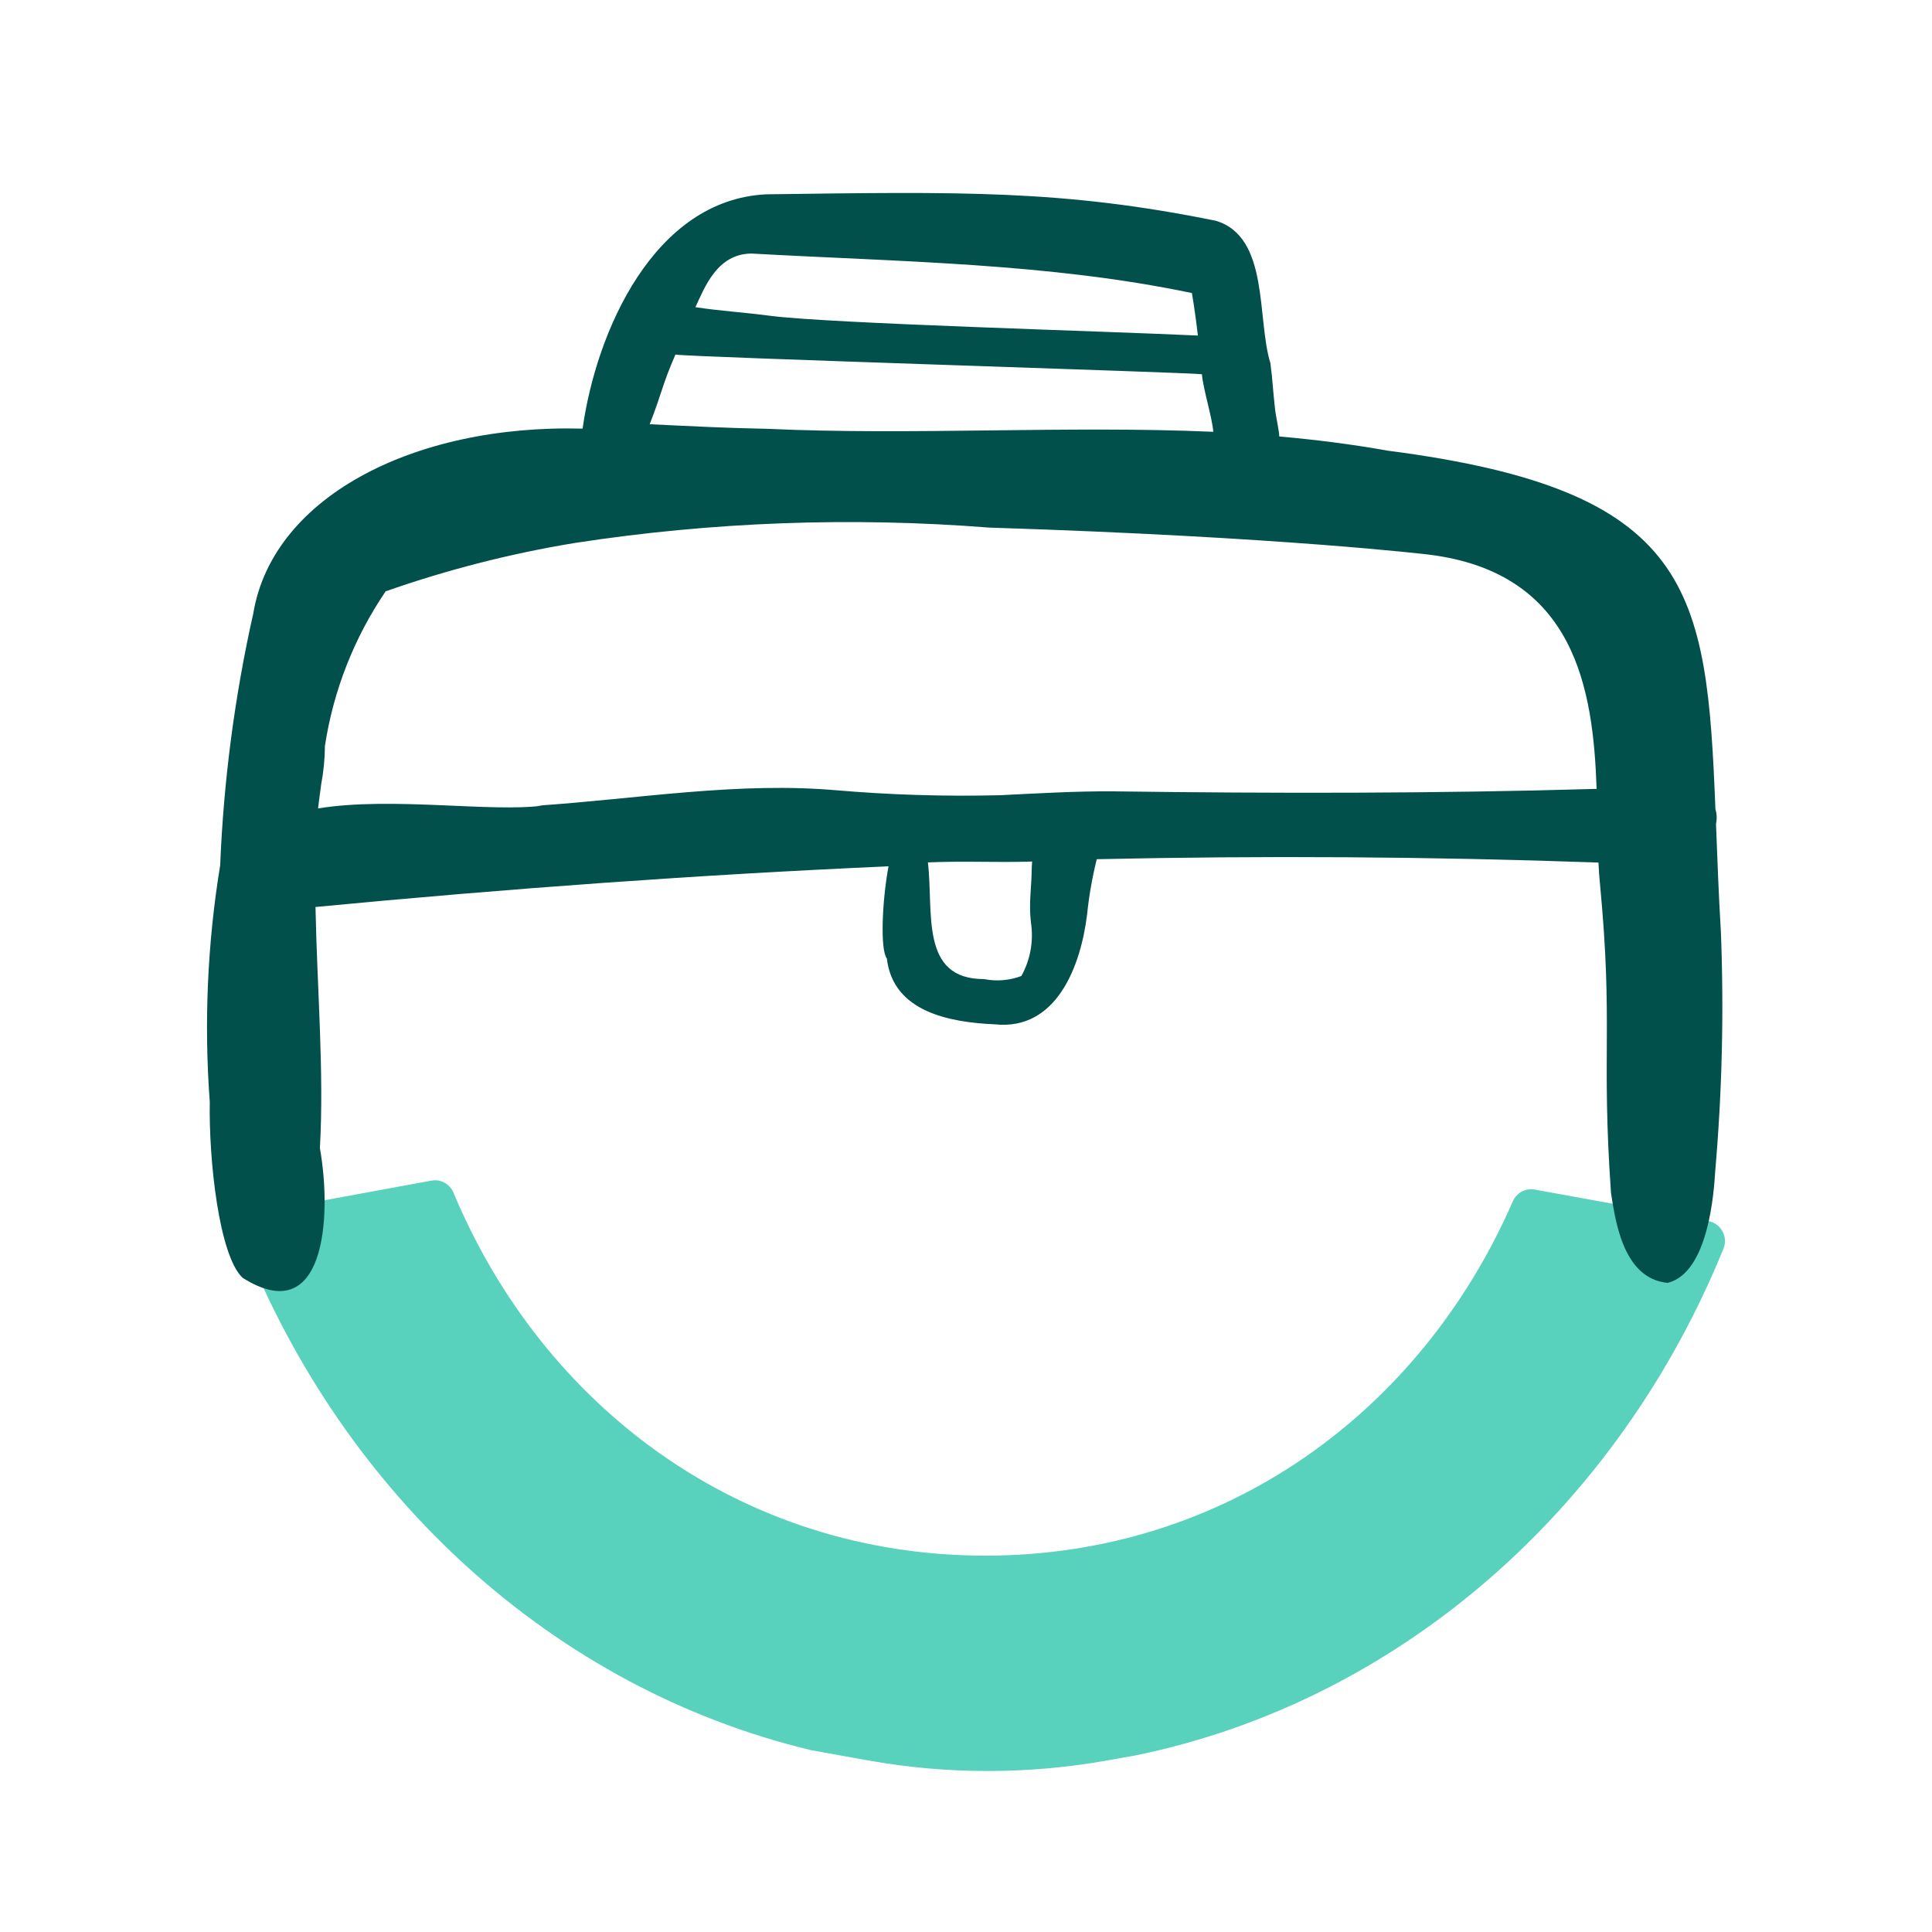 <svg width="50" height="50" viewBox="0 0 50 50" fill="none" xmlns="http://www.w3.org/2000/svg">
<path fill-rule="evenodd" clip-rule="evenodd" d="M25.5 40.26C19.179 40.26 14.053 36.411 11.736 30.867C11.642 30.642 11.408 30.51 11.167 30.554L6.682 31.378C6.361 31.437 6.166 31.777 6.285 32.081C8.9 38.73 14.363 43.714 21.004 45.297L22.451 45.557C24.503 45.925 26.604 45.926 28.655 45.56L29.383 45.431C36.217 44.03 41.874 39.034 44.605 32.31C44.729 32.005 44.534 31.66 44.209 31.601L39.715 30.786C39.477 30.744 39.246 30.872 39.15 31.093C36.79 36.512 31.732 40.26 25.5 40.26" fill="#58D1BD"/>
<path d="M25.738 13.662L25.597 13.653H25.582C25.635 13.655 25.685 13.662 25.738 13.662Z" fill="#02504B"/>
<path d="M44.537 24.13C44.477 23.121 44.443 22.187 44.41 21.322C44.437 21.195 44.432 21.064 44.395 20.939C44.169 15.257 43.826 12.685 35.912 11.663C34.979 11.496 34.045 11.379 33.107 11.296C33.106 11.232 33.099 11.168 33.087 11.104C33.092 11.159 33.098 11.215 33.104 11.272C33.094 11.178 33.088 11.118 33.077 11.055C33.055 10.916 33.024 10.779 33.005 10.64V10.645C32.999 10.59 32.994 10.535 32.987 10.48C32.987 10.492 32.987 10.502 32.99 10.513C32.965 10.296 32.95 10.084 32.929 9.867V9.87C32.922 9.763 32.909 9.656 32.896 9.549C32.901 9.601 32.907 9.655 32.912 9.707C32.9 9.592 32.886 9.476 32.874 9.36C32.874 9.38 32.878 9.4 32.88 9.42C32.873 9.358 32.867 9.297 32.86 9.234C32.866 9.288 32.871 9.341 32.876 9.394C32.523 8.238 32.854 6.131 31.468 5.714C27.494 4.907 24.856 4.962 19.826 5.029C16.927 5.173 15.432 8.568 15.078 11.093C10.667 10.974 6.952 12.908 6.535 16.006C6.54 15.968 6.545 15.931 6.55 15.895C6.072 18.032 5.787 20.207 5.698 22.394C5.367 24.418 5.277 26.474 5.429 28.52C5.401 30.026 5.672 32.514 6.282 33.072C8.386 34.396 8.605 31.556 8.279 29.713C8.39 27.742 8.207 25.598 8.165 23.473C13.158 22.995 18.079 22.638 22.995 22.42C22.827 23.327 22.776 24.574 22.952 24.808C23.113 26.192 24.584 26.458 25.741 26.509C27.348 26.683 27.974 24.989 28.134 23.663C28.184 23.183 28.267 22.706 28.384 22.236C32.675 22.142 36.989 22.167 41.368 22.323C41.377 22.52 41.389 22.708 41.408 22.882C41.755 26.54 41.437 27.224 41.693 30.881C41.791 31.428 41.953 33.095 43.16 33.2C44.22 32.94 44.358 30.83 44.389 30.316C44.568 28.259 44.617 26.193 44.537 24.13V24.13ZM19.454 6.562C23.345 6.779 27.132 6.808 30.846 7.584C30.909 7.949 30.958 8.316 31.001 8.684C28.537 8.568 21.549 8.375 19.957 8.176C19.311 8.089 18.655 8.049 18.01 7.952L17.998 7.948C18.233 7.447 18.558 6.562 19.454 6.562ZM17.48 9.176C17.784 9.24 30.793 9.64 31.105 9.685C31.135 10.06 31.371 10.8 31.4 11.175C27.616 11.009 23.629 11.271 19.843 11.097C18.841 11.079 18.047 11.038 16.814 10.979C17.143 10.138 17.125 9.994 17.48 9.176V9.176ZM26.699 22.553C26.699 22.539 26.699 22.526 26.699 22.514C26.699 22.832 26.657 23.149 26.658 23.469C26.657 23.606 26.666 23.742 26.682 23.878C26.68 23.859 26.677 23.841 26.674 23.824C26.68 23.87 26.687 23.916 26.693 23.962C26.688 23.927 26.683 23.892 26.678 23.857C26.756 24.339 26.669 24.833 26.433 25.259C26.124 25.375 25.79 25.403 25.466 25.339H25.469C23.794 25.343 24.167 23.599 24.014 22.319C25.096 22.276 25.628 22.327 26.711 22.297C26.706 22.381 26.7 22.467 26.699 22.553ZM14.875 14.052C18.422 13.507 22.021 13.373 25.599 13.654C33.275 13.898 37.01 14.358 36.993 14.355C40.774 14.833 41.232 17.843 41.32 20.416C37.169 20.538 32.984 20.536 28.808 20.48C28.782 20.48 28.755 20.483 28.729 20.483C28.751 20.483 28.773 20.483 28.797 20.48C27.823 20.474 26.856 20.533 25.885 20.58H25.889C24.454 20.616 23.02 20.572 21.59 20.447L21.708 20.458C19.113 20.219 16.481 20.681 13.879 20.852L14.049 20.848C12.728 21.03 10.136 20.611 8.231 20.922C8.259 20.713 8.282 20.503 8.313 20.294C8.375 19.968 8.407 19.637 8.409 19.305C8.628 17.871 9.165 16.504 9.98 15.304C11.572 14.745 13.21 14.326 14.875 14.052Z" fill="#02504B"/>
<path d="M28.146 23.564C28.142 23.596 28.137 23.631 28.133 23.665C28.133 23.669 28.133 23.673 28.133 23.677C28.137 23.64 28.142 23.603 28.146 23.564Z" fill="#02504B"/>
<path d="M19.932 8.172L19.956 8.175C19.968 8.175 19.979 8.178 19.991 8.179L19.932 8.172Z" fill="#02504B"/>
</svg>
